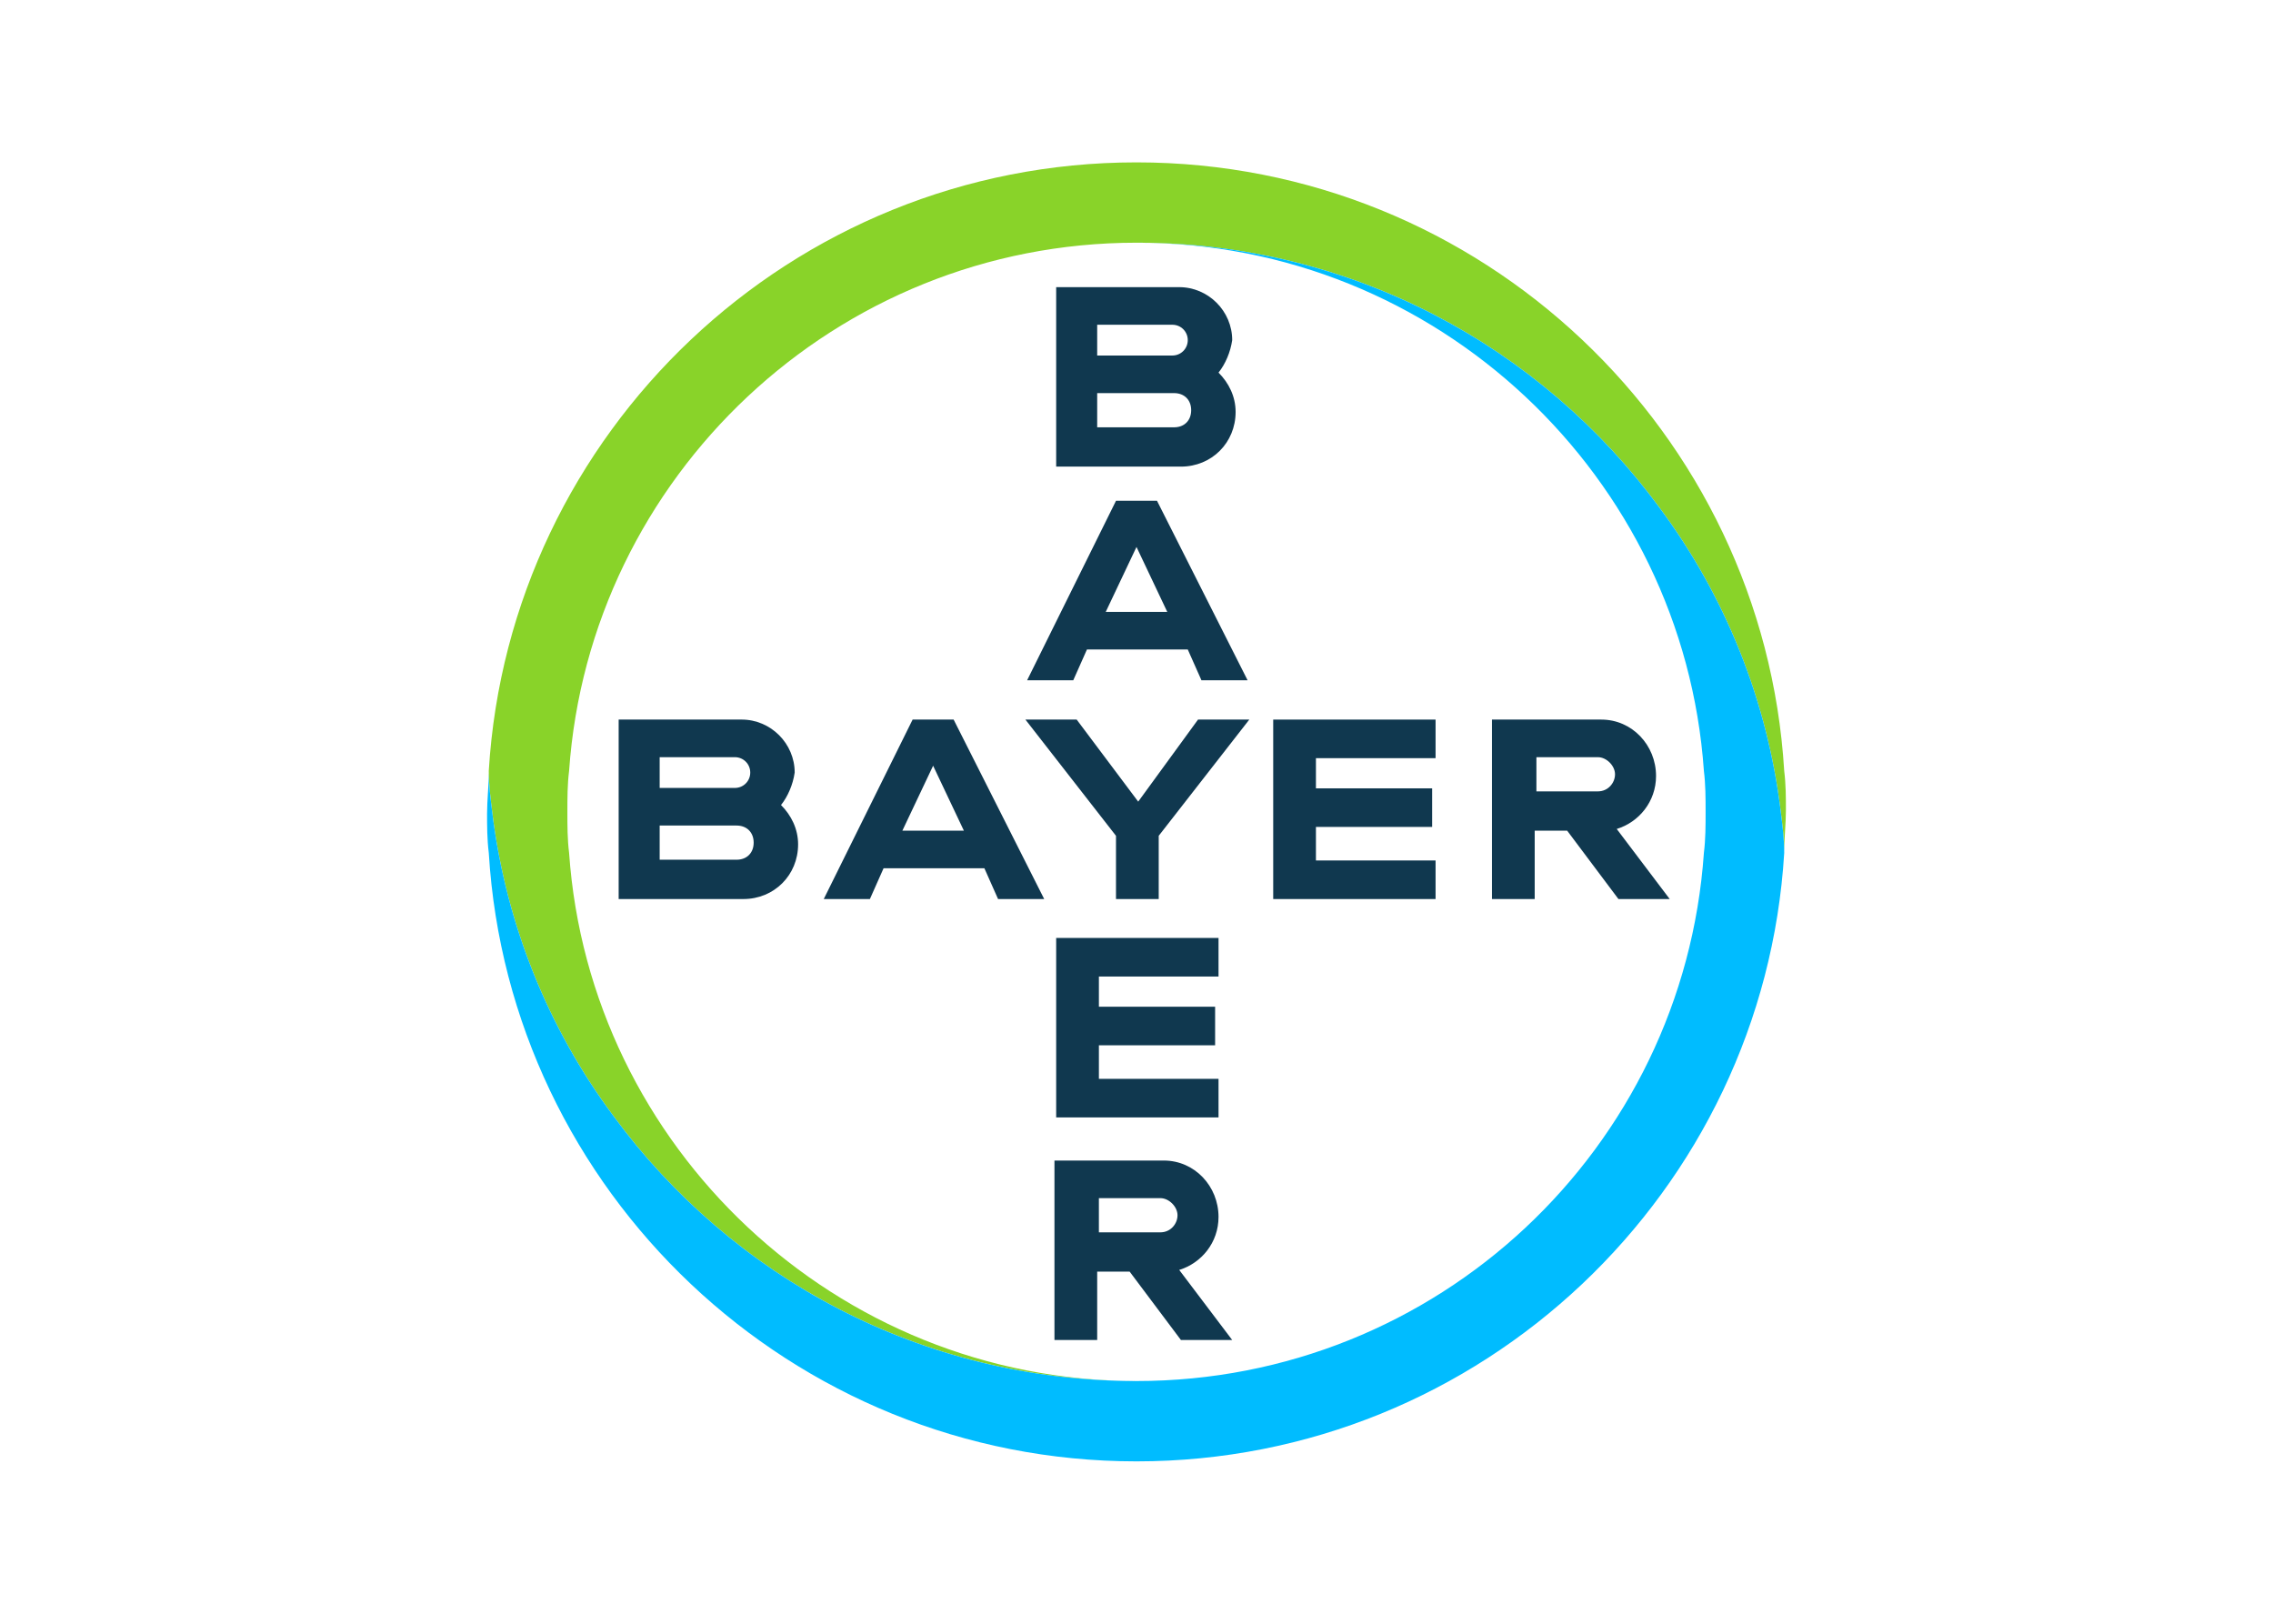 <?xml version="1.0" encoding="UTF-8"?>
<svg xmlns="http://www.w3.org/2000/svg" width="350" height="250" viewBox="0 0 350 250" fill="none">
  <path d="M274.735 118.684C271.577 66.579 228.156 25 174.998 25C121.841 25 78.42 66.579 75.262 118.684C75.262 120.789 75.525 122.895 75.788 125C77.893 142.368 84.472 158.421 94.472 171.842C112.63 196.579 141.841 212.631 174.998 212.631C128.683 212.631 90.788 176.579 87.63 131.316C87.367 129.21 87.367 127.105 87.367 125C87.367 122.895 87.367 120.789 87.63 118.684C90.788 73.421 128.683 37.368 174.998 37.368C208.156 37.368 237.367 53.421 255.525 78.158C265.525 91.579 272.103 107.631 274.209 125C274.472 127.105 274.735 129.21 274.735 131.052C274.735 128.947 274.998 126.842 274.998 124.737C274.998 122.895 274.998 120.789 274.735 118.684Z" fill="#89D329"></path>
  <path d="M75.263 131.316C78.421 183.422 121.842 225 175 225C228.158 225 271.579 183.422 274.737 131.316C274.737 129.211 274.473 127.106 274.21 125.001C272.105 107.632 265.526 91.58 255.526 78.159C237.368 53.422 208.158 37.369 175 37.369C221.316 37.369 259.21 73.422 262.368 118.685C262.631 120.79 262.631 122.895 262.631 125.001C262.631 127.106 262.631 129.211 262.368 131.316C259.21 176.843 221.316 212.632 175 212.632C141.842 212.632 112.632 196.579 94.474 171.843C84.474 158.422 77.895 142.369 75.79 125.001C75.526 122.895 75.263 120.79 75.263 118.948C75.263 121.053 75 123.158 75 125.264C75 127.106 75 129.211 75.263 131.316Z" fill="#00BCFF"></path>
  <path d="M162.631 44.211V71.843H181.841C186.578 71.843 190.262 68.158 190.262 63.422C190.262 61.053 189.21 58.948 187.631 57.369C188.683 56.053 189.473 54.211 189.736 52.369C189.736 47.895 186.052 44.211 181.578 44.211H162.631ZM168.946 50H180.525C181.841 50 182.894 51.053 182.894 52.369C182.894 53.684 181.841 54.737 180.525 54.737H168.946V50ZM168.946 60.526H180.789C182.368 60.526 183.42 61.579 183.42 63.158C183.42 64.737 182.368 65.79 180.789 65.79H168.946V60.526Z" fill="#10384F"></path>
  <path d="M171.843 77.106L158.158 104.737H165.264L167.369 100H182.895L185 104.737H192.105L178.158 77.106H171.843ZM175 84.211L179.737 94.211H170.264L175 84.211Z" fill="#10384F"></path>
  <path d="M184.473 110.791H192.368L178.421 128.686V138.423H171.842V128.686L157.895 110.791H165.789L175.263 123.423L184.473 110.791Z" fill="#10384F"></path>
  <path d="M229.736 110.791V138.423H236.315V127.896H241.315L249.21 138.423H257.105L248.947 127.633C252.368 126.581 255 123.423 255 119.475C255 114.739 251.315 110.791 246.578 110.791H229.736ZM236.579 116.58H246.052C247.368 116.58 248.684 117.896 248.684 119.212C248.684 120.528 247.631 121.844 246.052 121.844H236.579V116.58Z" fill="#10384F"></path>
  <path d="M95.262 110.789V138.421H114.472C119.209 138.421 122.893 134.736 122.893 130C122.893 127.631 121.841 125.526 120.262 123.947C121.314 122.631 122.104 120.789 122.367 118.947C122.367 114.473 118.683 110.789 114.209 110.789H95.262ZM101.577 116.579H113.156C114.472 116.579 115.525 117.631 115.525 118.947C115.525 120.263 114.472 121.315 113.156 121.315H101.577V116.579ZM101.577 127.105H113.42C114.998 127.105 116.051 128.157 116.051 129.736C116.051 131.315 114.998 132.368 113.42 132.368H101.577V127.105Z" fill="#10384F"></path>
  <path d="M140.526 110.791L126.842 138.423H133.947L136.052 133.686H151.579L153.684 138.423H160.789L146.842 110.791H140.526ZM143.684 117.896L148.421 127.896H138.947L143.684 117.896Z" fill="#10384F"></path>
  <path d="M221.051 110.791V116.731H202.63V121.379H220.524V127.318H202.63V132.483H221.051V138.423H196.051V110.791H221.051Z" fill="#10384F"></path>
  <path d="M162.367 178.684V206.315H168.946V195.789H173.946L181.841 206.315H189.736L181.578 195.526C184.999 194.473 187.63 191.315 187.63 187.368C187.63 182.631 183.946 178.684 179.209 178.684H162.367ZM169.209 184.473H178.683C179.999 184.473 181.315 185.789 181.315 187.105C181.315 188.42 180.262 189.736 178.683 189.736H169.209V184.473Z" fill="#10384F"></path>
  <path d="M187.631 144.412V150.352H169.21V155H187.105V160.939H169.21V166.104H187.631V172.044H162.631V144.412H187.631Z" fill="#10384F"></path>
</svg>
